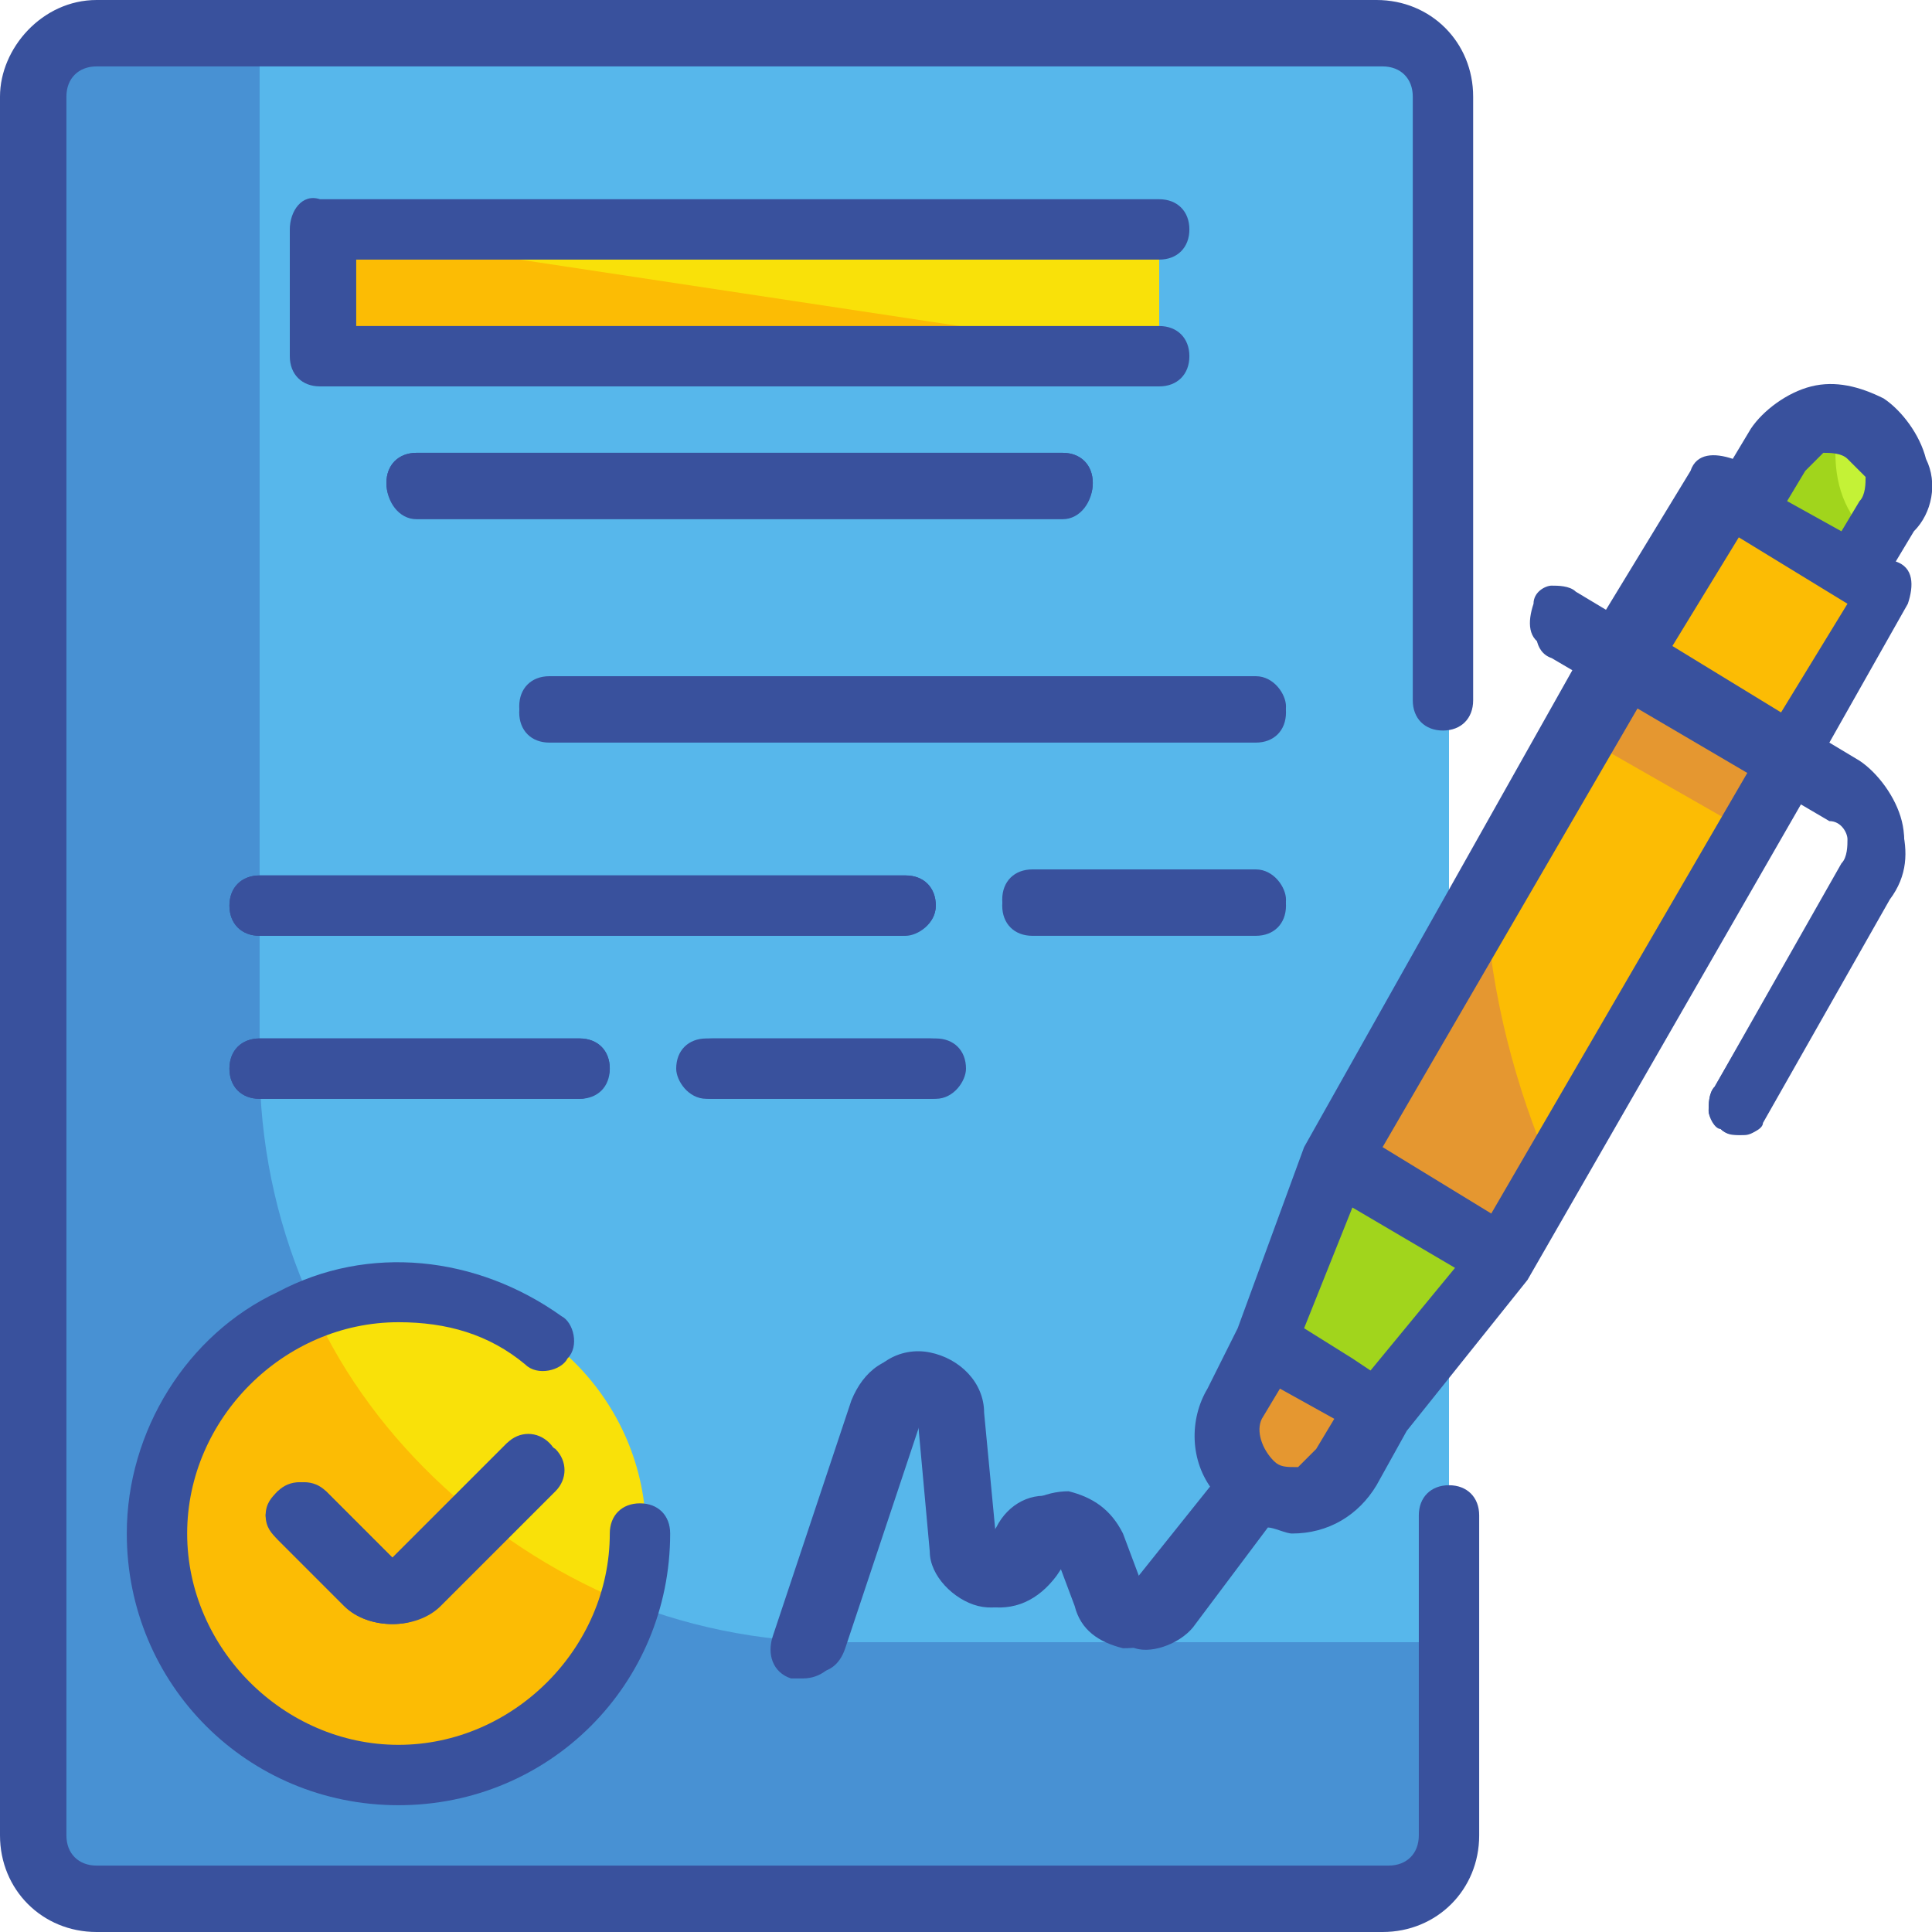 <?xml version="1.0" encoding="utf-8"?>
<!-- Generator: Adobe Illustrator 24.1.2, SVG Export Plug-In . SVG Version: 6.00 Build 0)  -->
<svg version="1.1" id="Layer_1" xmlns="http://www.w3.org/2000/svg" xmlns:xlink="http://www.w3.org/1999/xlink" x="0px" y="0px"
	 viewBox="0 0 32 32" style="enable-background:new 0 0 32 32;" xml:space="preserve">
<style type="text/css">
	.st0{fill:#57B7EB;}
	.st1{fill:#4891D3;}
	.st2{fill:#F9E109;}
	.st3{fill:#39519D;}
	.st4{fill:#FCBC04;}
	.st5{fill:#E59730;}
	.st6{fill:#A1D51C;}
	.st7{fill:#C4F236;}
</style>
<g>
	<path class="st0" d="M1.6,0.6h21.3c0.6,0,1.1,0.5,1.1,1.1v28.8c0,0.6-0.5,1.1-1.1,1.1H1.6c-0.6,0-1.1-0.5-1.1-1.1V1.6
		C0.5,1.1,1,0.6,1.6,0.6z"/>
	<path class="st1" d="M13.9,27.2c-5.3,0-9.6-4.3-9.6-9.6V0.6H1.6C1,0.6,0.5,1.1,0.5,1.6v28.8c0,0.6,0.5,1.1,1.1,1.1h21.3
		c0.6,0,1.1-0.5,1.1-1.1v-3.2H13.9z"/>
	<path class="st2" d="M5.3,3.8h13.9v2.1H5.3V3.8z"/>
	<path class="st3" d="M17.6,8.6H6.9C6.6,8.6,6.4,8.3,6.4,8c0-0.3,0.2-0.5,0.5-0.5h10.7c0.3,0,0.5,0.2,0.5,0.5
		C18.1,8.3,17.9,8.6,17.6,8.6z"/>
	<path class="st3" d="M20.8,12.3H9.1c-0.3,0-0.5-0.2-0.5-0.5c0-0.3,0.2-0.5,0.5-0.5h11.7c0.3,0,0.5,0.2,0.5,0.5
		C21.3,12.1,21.1,12.3,20.8,12.3z"/>
	<path class="st3" d="M14.9,15.5H4.3c-0.3,0-0.5-0.2-0.5-0.5c0-0.3,0.2-0.5,0.5-0.5h10.7c0.3,0,0.5,0.2,0.5,0.5
		C15.5,15.3,15.2,15.5,14.9,15.5z"/>
	<path class="st3" d="M20.8,15.5h-3.7c-0.3,0-0.5-0.2-0.5-0.5c0-0.3,0.2-0.5,0.5-0.5h3.7c0.3,0,0.5,0.2,0.5,0.5
		C21.3,15.3,21.1,15.5,20.8,15.5z"/>
	<path class="st3" d="M9.6,18.2H4.3c-0.3,0-0.5-0.2-0.5-0.5c0-0.3,0.2-0.5,0.5-0.5h5.3c0.3,0,0.5,0.2,0.5,0.5
		C10.1,17.9,9.9,18.2,9.6,18.2z"/>
	<path class="st3" d="M15.5,18.2h-3.7c-0.3,0-0.5-0.2-0.5-0.5c0-0.3,0.2-0.5,0.5-0.5h3.7c0.3,0,0.5,0.2,0.5,0.5
		C16,17.9,15.8,18.2,15.5,18.2z"/>
	<path class="st4" d="M19.2,5.9H5.3V3.8L19.2,5.9z"/>
	<path class="st2" d="M10.7,25.4c0,2.2-1.8,4-4,4s-4-1.8-4-4c0-2.2,1.8-4,4-4S10.7,23.2,10.7,25.4z"/>
	<path class="st4" d="M6.7,29.4c1.7,0,3.3-1.1,3.8-2.8c-2.3-0.9-4.3-2.7-5.3-4.9c-1.8,0.7-2.8,2.6-2.4,4.5C3.1,28,4.8,29.4,6.7,29.4
		z"/>
	<path class="st3" d="M13.3,27.8c-0.1,0-0.1,0-0.2,0c-0.3-0.1-0.4-0.4-0.3-0.7l1.3-3.9c0.2-0.5,0.6-0.8,1.1-0.7
		c0.5,0.1,0.9,0.5,0.9,1l0.2,2.1l0.2-0.3c0.2-0.4,0.6-0.6,1-0.5c0.4,0,0.8,0.3,0.9,0.7l0.3,0.8l1.6-2c0.1-0.1,0.2-0.2,0.4-0.2
		c0.1,0,0.3,0,0.4,0.1c0.2,0.2,0.3,0.5,0.1,0.7l-1.6,2c-0.2,0.3-0.6,0.4-1,0.4c-0.4-0.1-0.7-0.3-0.8-0.7l-0.3-0.8l-0.2,0.3
		c-0.2,0.4-0.7,0.6-1.1,0.5c-0.4-0.1-0.8-0.5-0.8-0.9l-0.2-2.2l-1.3,3.9C13.8,27.6,13.6,27.8,13.3,27.8z"/>
	<path class="st3" d="M6.5,26.9c-0.3,0-0.6-0.1-0.8-0.3l-1.1-1.1c-0.1-0.1-0.2-0.2-0.2-0.4c0-0.1,0.1-0.3,0.2-0.4
		c0.2-0.2,0.5-0.2,0.8,0l1.1,1.1l1.9-1.9c0.2-0.2,0.5-0.2,0.7,0c0.2,0.2,0.2,0.5,0,0.7l-1.9,1.9C7.1,26.8,6.8,26.9,6.5,26.9z"/>
	<path class="st4" d="M26.9,10.9l2.8,1.6l-4.8,8.3l-2.8-1.6L26.9,10.9z"/>
	<path class="st5" d="M24.6,14.9l-2.5,4.3l2.8,1.6l0.8-1.4C25.1,18,24.7,16.5,24.6,14.9z"/>
	<path class="st6" d="M24.8,20.8l-2.8-1.6l-1.1,3l1.8,1.1L24.8,20.8z"/>
	<path class="st5" d="M20.9,22.3l1.8,1.1l-0.5,0.9c-0.3,0.5-0.9,0.7-1.5,0.4s-0.7-0.9-0.4-1.5L20.9,22.3z"/>
	<path class="st4" d="M28.5,8.2l2.8,1.6l-1.6,2.8l-2.8-1.6L28.5,8.2z"/>
	<path class="st7" d="M30.9,7.1c0.5,0.3,0.7,0.9,0.4,1.5l-0.5,0.9l-1.8-1.1l0.5-0.9C29.8,7,30.4,6.8,30.9,7.1z"/>
	<path class="st5" d="M26.2,12.2l0.5-0.9l2.8,1.6l-0.5,0.9L26.2,12.2z"/>
	<path class="st3" d="M28.8,18.8c-0.1,0-0.2,0-0.3-0.1c-0.1-0.1-0.2-0.2-0.2-0.3c0-0.1,0-0.3,0.1-0.4l2.1-3.7
		c0.1-0.1,0.1-0.3,0.1-0.4c0-0.1-0.1-0.3-0.3-0.3l-4.6-2.7c-0.3-0.1-0.3-0.5-0.2-0.7c0.1-0.1,0.2-0.2,0.3-0.3c0.1,0,0.3,0,0.4,0.1
		l4.6,2.7c0.4,0.2,0.6,0.6,0.7,1c0.1,0.4,0.1,0.8-0.2,1.2l-2.1,3.7C29.2,18.7,29,18.8,28.8,18.8z"/>
	<path class="st6" d="M30.4,7.5c0-0.2,0-0.4,0.1-0.5c-0.4,0-0.8,0.2-1,0.5l-0.5,0.9l1.8,1.1L31.1,9C30.6,8.6,30.4,8.1,30.4,7.5z"/>
	<g>
		<path class="st3" d="M31.9,7.6c-0.1-0.4-0.4-0.8-0.7-1c-0.4-0.2-0.8-0.3-1.2-0.2c-0.4,0.1-0.8,0.4-1,0.7l-0.3,0.5
			c-0.3-0.1-0.6-0.1-0.7,0.2l-1.4,2.3l-0.5-0.3c-0.1-0.1-0.3-0.1-0.4-0.1c-0.1,0-0.3,0.1-0.3,0.3c-0.1,0.3-0.1,0.6,0.2,0.7l0.5,0.3
			L21.6,19l-1.1,3l-0.5,1c-0.3,0.5-0.3,1.2,0.1,1.7l-1.2,1.5l-0.3-0.8c-0.2-0.4-0.5-0.6-0.9-0.7c-0.4,0-0.8,0.2-1,0.5l-0.2,0.3
			l-0.2-2.1c0-0.5-0.4-0.9-0.9-1c-0.5-0.1-1,0.2-1.1,0.7l-1.3,3.9c-0.1,0.3,0.1,0.6,0.3,0.7c0.1,0,0.1,0,0.2,0
			c0.2,0,0.4-0.1,0.5-0.4l1.3-3.9l0.2,2.2c0,0.5,0.4,0.8,0.8,1c0.5,0.1,0.9-0.1,1.2-0.5l0.2-0.3l0.3,0.8c0.1,0.4,0.5,0.6,0.8,0.7
			s0.8-0.1,1-0.4l1.2-1.6c0.1,0,0.3,0.1,0.4,0.1c0.6,0,1.1-0.3,1.4-0.8l0.5-0.9l2-2.5l4.6-8l0.5,0.3c0.1,0.1,0.2,0.2,0.3,0.3
			c0,0.1,0,0.3-0.1,0.4L28.4,18c-0.1,0.1-0.1,0.3-0.1,0.4c0,0.1,0.1,0.3,0.2,0.3c0.1,0.1,0.3,0.1,0.4,0.1c0.1,0,0.3-0.1,0.3-0.3
			l2.1-3.7c0.2-0.4,0.3-0.8,0.2-1.2c-0.1-0.4-0.4-0.8-0.7-1l-0.5-0.3l1.3-2.3c0.1-0.3,0.1-0.6-0.2-0.7l0.3-0.5
			C32,8.5,32.1,8,31.9,7.6z M29.9,7.8c0.1-0.1,0.2-0.2,0.3-0.3c0.1,0,0.3,0,0.4,0.1c0.1,0.1,0.2,0.2,0.3,0.3c0,0.1,0,0.3-0.1,0.4
			l-0.3,0.5l-0.9-0.5L29.9,7.8z M22.7,22.7l-0.3-0.2L21.6,22l0.8-2l1.7,1L22.7,22.7z M21.1,24.2c-0.2-0.2-0.3-0.5-0.2-0.7l0.3-0.5
			l0.9,0.5L21.8,24c-0.1,0.1-0.2,0.2-0.3,0.3C21.3,24.3,21.2,24.3,21.1,24.2z M24.7,20.1l-1.8-1.1l4.3-7.4l1.8,1.1L24.7,20.1z
			 M29.5,11.8l-1.8-1.1l1.1-1.8l1.8,1.1L29.5,11.8z"/>
		<path class="st3" d="M8.4,23.9l-1.9,1.9l-1.1-1.1c-0.2-0.2-0.5-0.2-0.8,0c-0.1,0.1-0.2,0.2-0.2,0.4c0,0.1,0.1,0.3,0.2,0.4l1.1,1.1
			c0.2,0.2,0.5,0.3,0.8,0.3c0.3,0,0.6-0.1,0.8-0.3l1.9-1.9c0.2-0.2,0.2-0.5,0-0.7C8.9,23.8,8.6,23.8,8.4,23.9z"/>
		<path class="st3" d="M2.1,25.4c0,2.5,2,4.5,4.5,4.5s4.5-2,4.5-4.5c0-0.3-0.2-0.5-0.5-0.5c-0.3,0-0.5,0.2-0.5,0.5
			c0,1.9-1.6,3.5-3.5,3.5s-3.5-1.6-3.5-3.5s1.6-3.5,3.5-3.5c0.8,0,1.5,0.2,2.1,0.7c0.2,0.2,0.6,0.1,0.7-0.1c0.2-0.2,0.1-0.6-0.1-0.7
			c-1.4-1-3.2-1.2-4.7-0.4C3.1,22.1,2.1,23.7,2.1,25.4z"/>
		<path class="st3" d="M19.2,4.3c0.3,0,0.5-0.2,0.5-0.5c0-0.3-0.2-0.5-0.5-0.5H5.3C5,3.2,4.8,3.5,4.8,3.8v2.1c0,0.3,0.2,0.5,0.5,0.5
			h13.9c0.3,0,0.5-0.2,0.5-0.5c0-0.3-0.2-0.5-0.5-0.5H5.9V4.3H19.2z"/>
		<path class="st3" d="M6.9,7.5C6.6,7.5,6.4,7.7,6.4,8c0,0.3,0.2,0.5,0.5,0.5h10.7c0.3,0,0.5-0.2,0.5-0.5c0-0.3-0.2-0.5-0.5-0.5H6.9
			z"/>
		<path class="st3" d="M20.8,11.2H9.1c-0.3,0-0.5,0.2-0.5,0.5c0,0.3,0.2,0.5,0.5,0.5h11.7c0.3,0,0.5-0.2,0.5-0.5
			C21.3,11.5,21.1,11.2,20.8,11.2z"/>
		<path class="st3" d="M15.5,15c0-0.3-0.2-0.5-0.5-0.5H4.3c-0.3,0-0.5,0.2-0.5,0.5c0,0.3,0.2,0.5,0.5,0.5h10.7
			C15.2,15.5,15.5,15.3,15.5,15z"/>
		<path class="st3" d="M20.8,14.4h-3.7c-0.3,0-0.5,0.2-0.5,0.5c0,0.3,0.2,0.5,0.5,0.5h3.7c0.3,0,0.5-0.2,0.5-0.5
			C21.3,14.7,21.1,14.4,20.8,14.4z"/>
		<path class="st3" d="M9.6,18.2c0.3,0,0.5-0.2,0.5-0.5c0-0.3-0.2-0.5-0.5-0.5H4.3c-0.3,0-0.5,0.2-0.5,0.5c0,0.3,0.2,0.5,0.5,0.5
			H9.6z"/>
		<path class="st3" d="M11.7,18.2h3.7c0.3,0,0.5-0.2,0.5-0.5c0-0.3-0.2-0.5-0.5-0.5h-3.7c-0.3,0-0.5,0.2-0.5,0.5
			C11.2,17.9,11.4,18.2,11.7,18.2z"/>
		<path class="st3" d="M24,24.6c-0.3,0-0.5,0.2-0.5,0.5v5.3c0,0.3-0.2,0.5-0.5,0.5H1.6c-0.3,0-0.5-0.2-0.5-0.5V1.6
			c0-0.3,0.2-0.5,0.5-0.5h21.3c0.3,0,0.5,0.2,0.5,0.5v10c0,0.3,0.2,0.5,0.5,0.5s0.5-0.2,0.5-0.5v-10c0-0.9-0.7-1.6-1.6-1.6H1.6
			C0.7,0,0,0.8,0,1.6v28.8C0,31.3,0.7,32,1.6,32h21.3c0.9,0,1.6-0.7,1.6-1.6v-5.3C24.5,24.8,24.3,24.6,24,24.6z"/>
	</g>
</g>
</svg>
